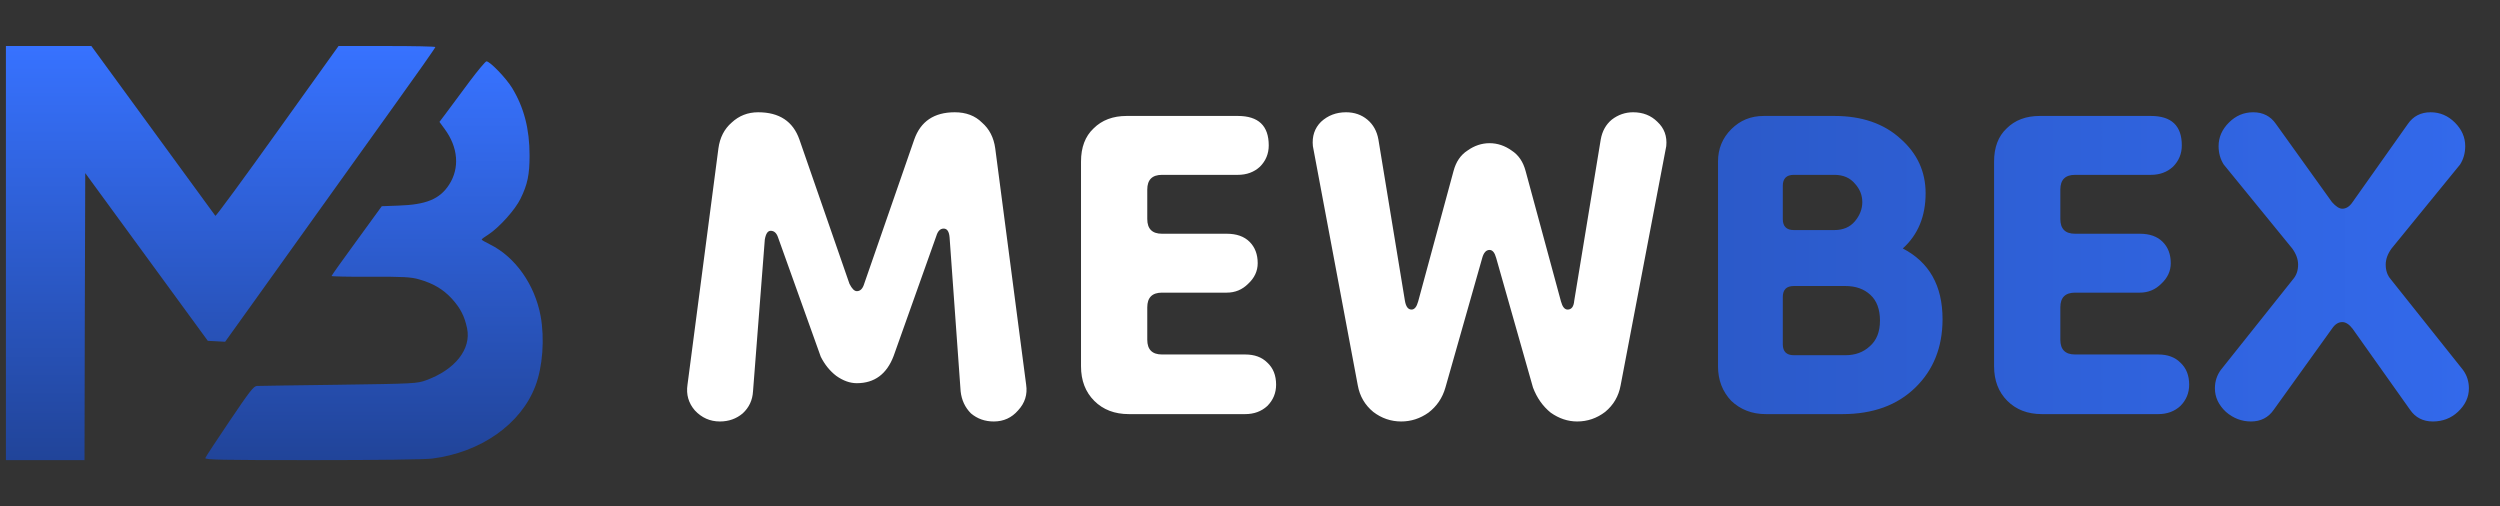 <svg width="163" height="33" viewBox="0 0 163 33" fill="none" xmlns="http://www.w3.org/2000/svg">
<rect x="0" y="0" width="163" height="33" fill="#333333" stroke="none"/>
<path d="M0.385 16.5V30H2.947H5.51L5.529 20.648L5.558 11.286L9.554 16.754L13.55 22.223L14.119 22.252L14.679 22.282L16.454 19.806C17.431 18.447 19.263 15.874 20.535 14.103C21.807 12.323 24.095 9.134 25.613 7.011C27.141 4.888 28.385 3.117 28.385 3.068C28.385 3.029 26.961 3 25.224 3H22.073L18.087 8.566C15.894 11.638 14.072 14.113 14.043 14.074C14.015 14.035 12.183 11.53 9.971 8.498L5.956 3H3.175H0.385V16.5Z" fill="url(#paint0_linear_82_1450)"/>
<path d="M30.626 5.3C30.085 6.019 29.43 6.915 29.155 7.28L28.652 7.949L28.993 8.412C29.876 9.614 29.981 10.963 29.278 12.046C28.671 12.982 27.788 13.346 25.984 13.405L24.892 13.445L23.259 15.69C22.357 16.921 21.617 17.965 21.617 17.995C21.617 18.024 22.756 18.054 24.161 18.044C26.316 18.034 26.791 18.064 27.313 18.211C28.243 18.477 28.87 18.842 29.459 19.472C30.019 20.092 30.285 20.605 30.455 21.412C30.731 22.761 29.677 24.101 27.788 24.79C27.19 25.007 27.047 25.017 22.091 25.086C19.3 25.125 16.898 25.154 16.756 25.164C16.538 25.174 16.3 25.48 14.971 27.449C14.126 28.7 13.414 29.783 13.386 29.862C13.348 29.98 14.326 30 20.354 30C24.636 30 27.683 29.961 28.167 29.901C31.348 29.498 33.968 27.656 34.908 25.164C35.383 23.924 35.516 22.082 35.25 20.614C34.87 18.556 33.598 16.754 31.946 15.936C31.652 15.789 31.405 15.651 31.405 15.621C31.395 15.592 31.595 15.444 31.851 15.286C32.544 14.833 33.588 13.681 33.94 12.952C34.395 12.027 34.528 11.386 34.528 10.136C34.528 8.412 34.167 7.014 33.389 5.733C32.99 5.083 31.946 4 31.718 4C31.652 4 31.158 4.591 30.626 5.3Z" fill="url(#paint1_linear_82_1450)"/>
<path d="M46.937 27.48C46.297 27.48 45.753 27.24 45.305 26.76C44.889 26.28 44.729 25.72 44.825 25.08L46.841 9.672C46.937 8.968 47.225 8.408 47.705 7.992C48.185 7.544 48.761 7.32 49.433 7.32C50.809 7.32 51.705 7.912 52.121 9.096L55.385 18.504C55.545 18.824 55.705 18.984 55.865 18.984C56.089 18.984 56.249 18.824 56.345 18.504L59.609 9.096C60.025 7.912 60.905 7.32 62.249 7.32C62.985 7.32 63.577 7.544 64.025 7.992C64.505 8.408 64.793 8.968 64.889 9.672L66.905 25.08C67.001 25.72 66.825 26.28 66.377 26.76C65.961 27.24 65.433 27.48 64.793 27.48C64.217 27.48 63.721 27.304 63.305 26.952C62.921 26.568 62.697 26.088 62.633 25.512L61.913 15.48C61.881 15.096 61.753 14.904 61.529 14.904C61.305 14.904 61.145 15.064 61.049 15.384L58.265 23.208C57.817 24.392 57.017 24.984 55.865 24.984C55.417 24.984 54.969 24.824 54.521 24.504C54.105 24.184 53.769 23.768 53.513 23.256L50.729 15.48C50.633 15.192 50.473 15.048 50.249 15.048C50.057 15.048 49.929 15.24 49.865 15.624L49.097 25.512C49.065 26.088 48.841 26.568 48.425 26.952C48.009 27.304 47.513 27.48 46.937 27.48ZM73.602 27C72.674 27 71.922 26.712 71.346 26.136C70.77 25.56 70.482 24.808 70.482 23.88V10.536C70.482 9.608 70.754 8.888 71.298 8.376C71.842 7.832 72.562 7.56 73.458 7.56H80.706C82.05 7.56 82.722 8.2 82.722 9.48C82.722 10.024 82.53 10.488 82.146 10.872C81.762 11.224 81.282 11.4 80.706 11.4H75.762C75.122 11.4 74.802 11.72 74.802 12.36V14.28C74.802 14.92 75.122 15.24 75.762 15.24H79.986C80.626 15.24 81.122 15.416 81.474 15.768C81.826 16.12 82.002 16.584 82.002 17.16C82.002 17.672 81.794 18.12 81.378 18.504C80.994 18.888 80.53 19.08 79.986 19.08H75.762C75.122 19.08 74.802 19.4 74.802 20.04V22.152C74.802 22.792 75.122 23.112 75.762 23.112H81.186C81.794 23.112 82.274 23.288 82.626 23.64C83.01 23.992 83.202 24.472 83.202 25.08C83.202 25.624 83.01 26.088 82.626 26.472C82.242 26.824 81.762 27 81.186 27H73.602ZM91.36 27.48C90.688 27.48 90.08 27.272 89.536 26.856C88.992 26.408 88.656 25.832 88.528 25.128L85.6 9.528C85.536 8.888 85.712 8.36 86.128 7.944C86.576 7.528 87.12 7.32 87.76 7.32C88.304 7.32 88.768 7.48 89.152 7.8C89.536 8.12 89.776 8.552 89.872 9.096L91.6 19.608C91.664 19.992 91.808 20.184 92.032 20.184C92.224 20.184 92.368 20.008 92.464 19.656L94.768 11.16C94.928 10.552 95.232 10.104 95.68 9.816C96.128 9.496 96.608 9.336 97.12 9.336C97.632 9.336 98.112 9.496 98.56 9.816C99.008 10.104 99.312 10.552 99.472 11.16L101.776 19.656C101.872 20.008 102.016 20.184 102.208 20.184C102.464 20.184 102.608 19.992 102.64 19.608L104.368 9.096C104.464 8.552 104.704 8.12 105.088 7.8C105.504 7.48 105.968 7.32 106.48 7.32C107.12 7.32 107.648 7.528 108.064 7.944C108.512 8.36 108.704 8.888 108.64 9.528L105.664 25.128C105.536 25.832 105.2 26.408 104.656 26.856C104.112 27.272 103.504 27.48 102.832 27.48C102.224 27.48 101.648 27.288 101.104 26.904C100.592 26.488 100.208 25.944 99.952 25.272L97.552 16.824C97.456 16.472 97.312 16.296 97.12 16.296C96.896 16.296 96.736 16.472 96.64 16.824L94.24 25.272C94.048 25.944 93.68 26.488 93.136 26.904C92.592 27.288 92 27.48 91.36 27.48Z" fill="white"/>
<path d="M115.134 27C114.238 27 113.486 26.712 112.878 26.136C112.302 25.528 112.014 24.776 112.014 23.88V10.536C112.014 9.704 112.302 9 112.878 8.424C113.454 7.848 114.158 7.56 114.99 7.56H119.598C121.39 7.56 122.83 8.056 123.918 9.048C125.006 10.008 125.55 11.192 125.55 12.6C125.55 14.104 125.054 15.304 124.062 16.2C125.79 17.096 126.654 18.632 126.654 20.808C126.654 22.632 126.062 24.12 124.878 25.272C123.694 26.424 122.11 27 120.126 27H115.134ZM116.958 23.16H120.318C120.958 23.16 121.486 22.968 121.902 22.584C122.35 22.2 122.574 21.64 122.574 20.904C122.574 20.168 122.366 19.608 121.95 19.224C121.534 18.84 120.99 18.648 120.318 18.648H116.958C116.478 18.648 116.238 18.888 116.238 19.368V22.44C116.238 22.92 116.478 23.16 116.958 23.16ZM116.958 15H119.598C120.174 15 120.622 14.808 120.942 14.424C121.262 14.04 121.422 13.624 121.422 13.176C121.422 12.728 121.262 12.328 120.942 11.976C120.622 11.592 120.174 11.4 119.598 11.4H116.958C116.478 11.4 116.238 11.64 116.238 12.12V14.28C116.238 14.76 116.478 15 116.958 15ZM133.134 27C132.206 27 131.454 26.712 130.878 26.136C130.302 25.56 130.014 24.808 130.014 23.88V10.536C130.014 9.608 130.286 8.888 130.83 8.376C131.374 7.832 132.094 7.56 132.99 7.56H140.238C141.582 7.56 142.254 8.2 142.254 9.48C142.254 10.024 142.062 10.488 141.678 10.872C141.294 11.224 140.814 11.4 140.238 11.4H135.294C134.654 11.4 134.334 11.72 134.334 12.36V14.28C134.334 14.92 134.654 15.24 135.294 15.24H139.518C140.158 15.24 140.654 15.416 141.006 15.768C141.358 16.12 141.534 16.584 141.534 17.16C141.534 17.672 141.326 18.12 140.91 18.504C140.526 18.888 140.062 19.08 139.518 19.08H135.294C134.654 19.08 134.334 19.4 134.334 20.04V22.152C134.334 22.792 134.654 23.112 135.294 23.112H140.718C141.326 23.112 141.806 23.288 142.158 23.64C142.542 23.992 142.734 24.472 142.734 25.08C142.734 25.624 142.542 26.088 142.158 26.472C141.774 26.824 141.294 27 140.718 27H133.134ZM146.764 27.48C146.156 27.48 145.612 27.272 145.132 26.856C144.652 26.408 144.412 25.896 144.412 25.32C144.412 24.872 144.54 24.472 144.796 24.12L149.5 18.216C149.724 17.96 149.836 17.64 149.836 17.256C149.836 16.904 149.708 16.552 149.452 16.2L144.988 10.728C144.764 10.376 144.652 9.976 144.652 9.528C144.652 8.952 144.876 8.44 145.324 7.992C145.772 7.544 146.3 7.32 146.908 7.32C147.548 7.32 148.044 7.576 148.396 8.088L152.044 13.176C152.3 13.464 152.524 13.608 152.716 13.608C152.972 13.608 153.196 13.464 153.388 13.176L156.988 8.088C157.34 7.576 157.836 7.32 158.476 7.32C159.084 7.32 159.612 7.544 160.06 7.992C160.508 8.44 160.732 8.952 160.732 9.528C160.732 9.976 160.62 10.376 160.396 10.728L155.932 16.2C155.676 16.552 155.548 16.904 155.548 17.256C155.548 17.64 155.66 17.96 155.884 18.216L160.588 24.12C160.844 24.472 160.972 24.872 160.972 25.32C160.972 25.896 160.732 26.408 160.252 26.856C159.804 27.272 159.26 27.48 158.62 27.48C157.98 27.48 157.484 27.224 157.132 26.712L153.388 21.432C153.164 21.144 152.94 21 152.716 21C152.46 21 152.236 21.144 152.044 21.432L148.252 26.712C147.9 27.224 147.404 27.48 146.764 27.48Z" fill="url(#paint2_linear_82_1450)"/>
<defs>
<linearGradient id="paint0_linear_82_1450" x1="14.385" y1="3" x2="14.385" y2="30" gradientUnits="userSpaceOnUse">
<stop stop-color="#3772FF"/>
<stop offset="1" stop-color="#214499"/>
</linearGradient>
<linearGradient id="paint1_linear_82_1450" x1="24.385" y1="4" x2="24.385" y2="30" gradientUnits="userSpaceOnUse">
<stop stop-color="#3772FF"/>
<stop offset="1" stop-color="#214499"/>
</linearGradient>
<linearGradient id="paint2_linear_82_1450" x1="43.385" y1="16.5" x2="189.385" y2="16.5" gradientUnits="userSpaceOnUse">
<stop stop-color="#214499"/>
<stop offset="1" stop-color="#3772FF"/>
</linearGradient>
</defs>
</svg>
